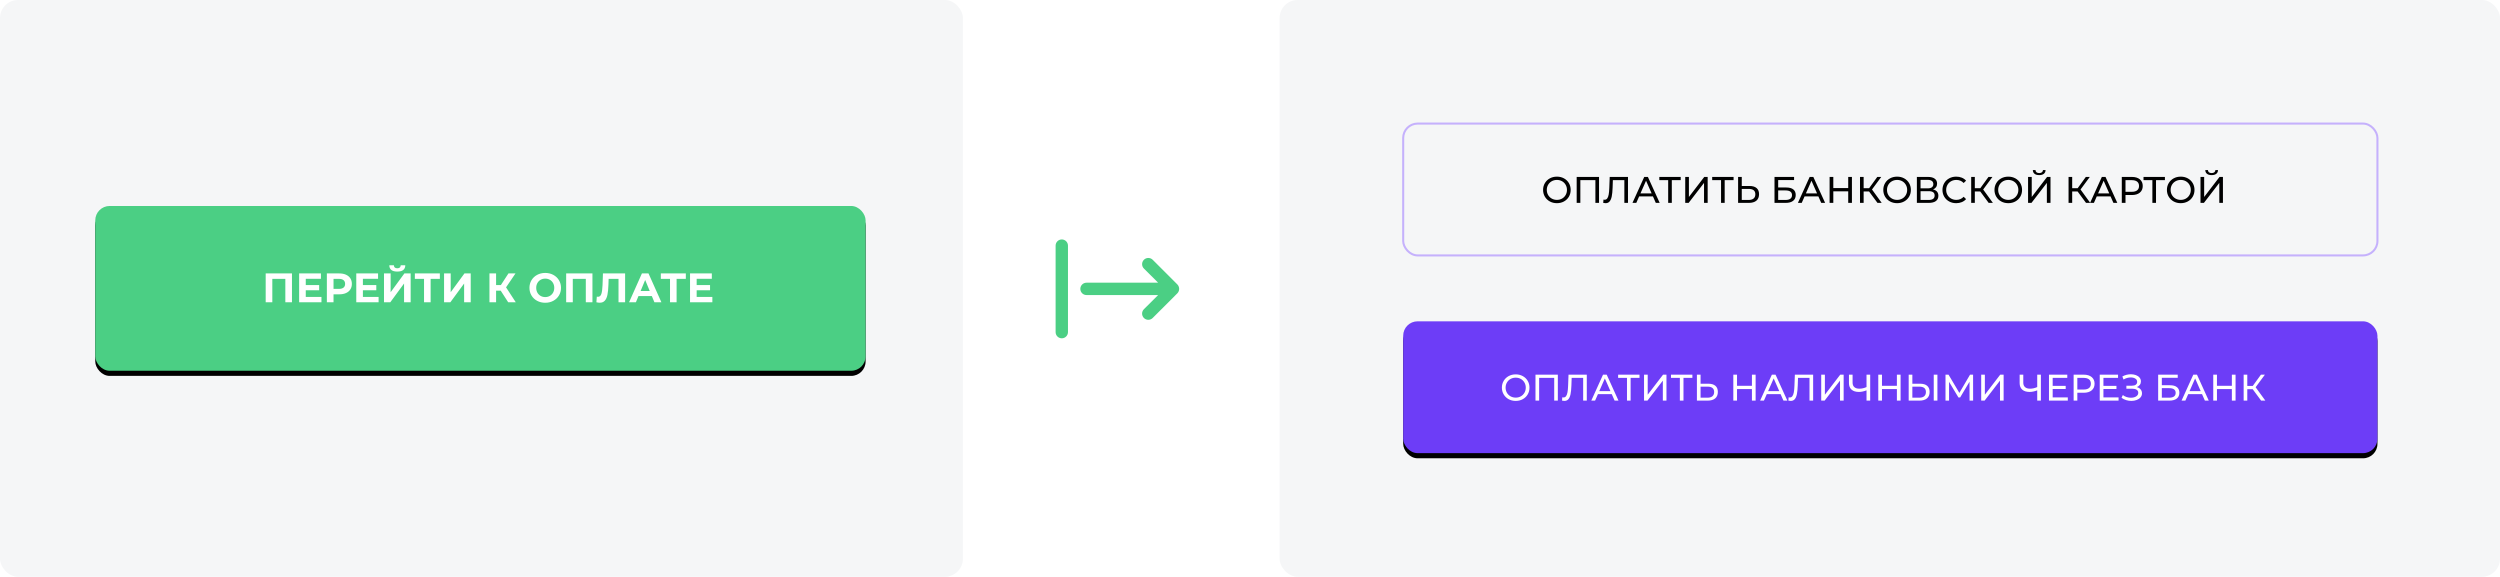 <?xml version="1.0" encoding="UTF-8"?>
<svg width="971px" height="224px" viewBox="0 0 971 224" version="1.1" xmlns="http://www.w3.org/2000/svg" xmlns:xlink="http://www.w3.org/1999/xlink">
    <title>Group 27</title>
    <defs>
        <rect id="path-1" x="0" y="0" width="374" height="224" rx="7"></rect>
        <rect id="path-3" x="0" y="0" width="299.2" height="64" rx="5.6"></rect>
        <filter x="-7.4%" y="-31.2%" width="114.7%" height="168.7%" filterUnits="objectBoundingBox" id="filter-4">
            <feMorphology radius="5" operator="erode" in="SourceAlpha" result="shadowSpreadOuter1"></feMorphology>
            <feOffset dx="0" dy="2" in="shadowSpreadOuter1" result="shadowOffsetOuter1"></feOffset>
            <feGaussianBlur stdDeviation="12" in="shadowOffsetOuter1" result="shadowBlurOuter1"></feGaussianBlur>
            <feColorMatrix values="0 0 0 0 0.294   0 0 0 0 0.812   0 0 0 0 0.518  0 0 0 1 0" type="matrix" in="shadowBlurOuter1"></feColorMatrix>
        </filter>
        <rect id="path-5" x="0" y="0" width="474" height="224" rx="7"></rect>
        <rect id="path-7" x="0" y="204.8" width="378.4" height="51.2" rx="5.6"></rect>
        <filter x="-5.8%" y="-39.1%" width="111.6%" height="185.9%" filterUnits="objectBoundingBox" id="filter-8">
            <feMorphology radius="5" operator="erode" in="SourceAlpha" result="shadowSpreadOuter1"></feMorphology>
            <feOffset dx="0" dy="2" in="shadowSpreadOuter1" result="shadowOffsetOuter1"></feOffset>
            <feGaussianBlur stdDeviation="12" in="shadowOffsetOuter1" result="shadowBlurOuter1"></feGaussianBlur>
            <feColorMatrix values="0 0 0 0 0.2   0 0 0 0 0.294   0 0 0 0 1  0 0 0 1 0" type="matrix" in="shadowBlurOuter1"></feColorMatrix>
        </filter>
    </defs>
    <g id="Page-1" stroke="none" stroke-width="1" fill="none" fill-rule="evenodd">
        <g id="как-оплатить" transform="translate(-234, -2160)">
            <g id="Group-27" transform="translate(234, 2160)">
                <g id="Group-23-Copy">
                    <mask id="mask-2" fill="white">
                        <use xlink:href="#path-1"></use>
                    </mask>
                    <use id="Mask" fill="#F5F6F7" xlink:href="#path-1"></use>
                </g>
                <g id="Group-2-Copy" transform="translate(37, 80)">
                    <g id="Rectangle-Copy-11">
                        <use fill="black" fill-opacity="1" filter="url(#filter-4)" xlink:href="#path-3"></use>
                        <use fill="#4BCF84" fill-rule="evenodd" xlink:href="#path-3"></use>
                    </g>
                    <path d="M68.768,37.4 L68.768,28.312 L73.824,28.312 L73.824,37.4 L76.4,37.4 L76.4,26.2 L66.192,26.2 L66.192,37.4 L68.768,37.4 Z M87.856,37.4 L87.856,35.32 L81.76,35.32 L81.76,32.728 L86.96,32.728 L86.96,30.712 L81.76,30.712 L81.76,28.28 L87.648,28.28 L87.648,26.2 L79.184,26.2 L79.184,37.4 L87.856,37.4 Z M92.544,37.4 L92.544,34.312 L94.8,34.312 C95.792,34.312 96.653,34.149 97.384,33.824 C98.115,33.499 98.677,33.029 99.072,32.416 C99.467,31.803 99.664,31.085 99.664,30.264 C99.664,29.432 99.467,28.712 99.072,28.104 C98.677,27.496 98.115,27.027 97.384,26.696 C96.653,26.365 95.792,26.2 94.8,26.2 L94.8,26.2 L89.952,26.2 L89.952,37.4 L92.544,37.4 Z M94.656,32.2 L92.544,32.2 L92.544,28.312 L94.656,28.312 C95.435,28.312 96.027,28.48 96.432,28.816 C96.837,29.152 97.04,29.635 97.04,30.264 C97.04,30.883 96.837,31.36 96.432,31.696 C96.027,32.032 95.435,32.2 94.656,32.2 L94.656,32.2 Z M110.048,37.4 L110.048,35.32 L103.952,35.32 L103.952,32.728 L109.152,32.728 L109.152,30.712 L103.952,30.712 L103.952,28.28 L109.84,28.28 L109.84,26.2 L101.376,26.2 L101.376,37.4 L110.048,37.4 Z M117.312,25.48 C118.347,25.48 119.12,25.272 119.632,24.856 C120.144,24.44 120.405,23.832 120.416,23.032 L120.416,23.032 L118.64,23.032 C118.629,23.416 118.512,23.707 118.288,23.904 C118.064,24.101 117.739,24.2 117.312,24.2 C116.448,24.2 116.005,23.811 115.984,23.032 L115.984,23.032 L114.208,23.032 C114.229,24.664 115.264,25.48 117.312,25.48 Z M114.592,37.4 L119.936,30.12 L119.936,37.4 L122.496,37.4 L122.496,26.2 L120.064,26.2 L114.72,33.496 L114.72,26.2 L112.144,26.2 L112.144,37.4 L114.592,37.4 Z M130.256,37.4 L130.256,28.312 L133.84,28.312 L133.84,26.2 L124.128,26.2 L124.128,28.312 L127.696,28.312 L127.696,37.4 L130.256,37.4 Z M137.92,37.4 L143.264,30.12 L143.264,37.4 L145.824,37.4 L145.824,26.2 L143.392,26.2 L138.048,33.496 L138.048,26.2 L135.472,26.2 L135.472,37.4 L137.92,37.4 Z M155.68,37.4 L155.68,32.888 L157.472,32.888 L160.384,37.4 L163.328,37.4 L159.552,31.608 L163.216,26.2 L160.48,26.2 L157.536,30.728 L155.68,30.728 L155.68,26.2 L153.104,26.2 L153.104,37.4 L155.68,37.4 Z M174.768,37.592 C175.931,37.592 176.976,37.341 177.904,36.84 C178.832,36.339 179.563,35.648 180.096,34.768 C180.629,33.888 180.896,32.899 180.896,31.8 C180.896,30.701 180.629,29.712 180.096,28.832 C179.563,27.952 178.832,27.261 177.904,26.76 C176.976,26.259 175.931,26.008 174.768,26.008 C173.605,26.008 172.557,26.259 171.624,26.76 C170.691,27.261 169.96,27.952 169.432,28.832 C168.904,29.712 168.64,30.701 168.64,31.8 C168.64,32.899 168.904,33.888 169.432,34.768 C169.96,35.648 170.691,36.339 171.624,36.84 C172.557,37.341 173.605,37.592 174.768,37.592 Z M174.768,35.384 C174.107,35.384 173.509,35.232 172.976,34.928 C172.443,34.624 172.024,34.2 171.72,33.656 C171.416,33.112 171.264,32.493 171.264,31.8 C171.264,31.107 171.416,30.488 171.72,29.944 C172.024,29.4 172.443,28.976 172.976,28.672 C173.509,28.368 174.107,28.216 174.768,28.216 C175.429,28.216 176.027,28.368 176.56,28.672 C177.093,28.976 177.512,29.4 177.816,29.944 C178.12,30.488 178.272,31.107 178.272,31.8 C178.272,32.493 178.12,33.112 177.816,33.656 C177.512,34.2 177.093,34.624 176.56,34.928 C176.027,35.232 175.429,35.384 174.768,35.384 Z M185.472,37.4 L185.472,28.312 L190.528,28.312 L190.528,37.4 L193.104,37.4 L193.104,26.2 L182.896,26.2 L182.896,37.4 L185.472,37.4 Z M195.92,37.576 C196.773,37.576 197.437,37.312 197.912,36.784 C198.387,36.256 198.725,35.499 198.928,34.512 C199.131,33.525 199.259,32.237 199.312,30.648 L199.312,30.648 L199.392,28.312 L203.232,28.312 L203.232,37.4 L205.792,37.4 L205.792,26.2 L197.184,26.2 L197.024,30.744 C196.96,32.301 196.805,33.445 196.56,34.176 C196.315,34.907 195.883,35.272 195.264,35.272 C195.093,35.272 194.939,35.251 194.8,35.208 L194.8,35.208 L194.64,37.4 C195.141,37.517 195.568,37.576 195.92,37.576 Z M209.984,37.4 L210.976,35 L216.176,35 L217.168,37.4 L219.888,37.4 L214.88,26.2 L212.32,26.2 L207.328,37.4 L209.984,37.4 Z M215.36,33.032 L211.808,33.032 L213.584,28.744 L215.36,33.032 Z M225.792,37.4 L225.792,28.312 L229.376,28.312 L229.376,26.2 L219.664,26.2 L219.664,28.312 L223.232,28.312 L223.232,37.4 L225.792,37.4 Z M239.68,37.4 L239.68,35.32 L233.584,35.32 L233.584,32.728 L238.784,32.728 L238.784,30.712 L233.584,30.712 L233.584,28.28 L239.472,28.28 L239.472,26.2 L231.008,26.2 L231.008,37.4 L239.68,37.4 Z" id="ПЕРЕЙТИКОПЛАТЕ" fill="#FFFFFF" fill-rule="nonzero"></path>
                </g>
                <g id="Group-4-Copy" transform="translate(497, 0)">
                    <mask id="mask-6" fill="white">
                        <use xlink:href="#path-5"></use>
                    </mask>
                    <use id="Mask" fill="#F5F6F7" xlink:href="#path-5"></use>
                    <g id="Group-4" mask="url(#mask-6)">
                        <g transform="translate(48, -80)">
                            <rect id="Rectangle-Copy-13" stroke="#C5B1FC" stroke-width="0.8" fill="none" x="0" y="128" width="378.4" height="51.2" rx="5.6"></rect>
                            <g id="Rectangle-Copy-14" stroke="none" fill="none">
                                <use fill="black" fill-opacity="1" filter="url(#filter-8)" xlink:href="#path-7"></use>
                                <use fill="#6D3DF7" fill-rule="evenodd" xlink:href="#path-7"></use>
                            </g>
                            <path d="M59.706,158.915 C60.714,158.915 61.626,158.692 62.442,158.246 C63.258,157.799 63.896,157.185 64.357,156.402 C64.818,155.62 65.048,154.739 65.048,153.76 C65.048,152.781 64.818,151.9 64.357,151.118 C63.896,150.335 63.258,149.721 62.442,149.274 C61.626,148.828 60.714,148.605 59.706,148.605 C58.688,148.605 57.771,148.828 56.955,149.274 C56.139,149.721 55.498,150.338 55.033,151.125 C54.567,151.912 54.334,152.79 54.334,153.76 C54.334,154.73 54.567,155.608 55.033,156.395 C55.498,157.182 56.139,157.799 56.955,158.246 C57.771,158.692 58.688,158.915 59.706,158.915 Z M59.706,157.634 C58.966,157.634 58.297,157.466 57.697,157.13 C57.097,156.794 56.626,156.33 56.286,155.74 C55.945,155.15 55.774,154.49 55.774,153.76 C55.774,153.03 55.945,152.37 56.286,151.78 C56.626,151.19 57.097,150.726 57.697,150.39 C58.297,150.054 58.966,149.886 59.706,149.886 C60.445,149.886 61.11,150.054 61.7,150.39 C62.29,150.726 62.756,151.19 63.097,151.78 C63.438,152.37 63.608,153.03 63.608,153.76 C63.608,154.49 63.438,155.15 63.097,155.74 C62.756,156.33 62.29,156.794 61.7,157.13 C61.11,157.466 60.445,157.634 59.706,157.634 Z M68.806,158.8 L68.806,149.973 L74.653,149.973 L74.653,158.8 L76.064,158.8 L76.064,148.72 L67.381,148.72 L67.381,158.8 L68.806,158.8 Z M78.598,158.915 C79.251,158.915 79.77,158.697 80.154,158.26 C80.538,157.823 80.818,157.173 80.996,156.309 C81.174,155.445 81.286,154.317 81.334,152.925 L81.334,152.925 L81.435,149.973 L85.899,149.973 L85.899,158.8 L87.31,158.8 L87.31,148.72 L80.211,148.72 L80.053,152.968 C80.014,154.053 79.933,154.926 79.808,155.589 C79.683,156.251 79.496,156.748 79.246,157.079 C78.997,157.41 78.666,157.576 78.253,157.576 C78.099,157.576 77.946,157.557 77.792,157.518 L77.792,157.518 L77.691,158.8 C77.998,158.877 78.301,158.915 78.598,158.915 Z M90.536,158.8 L91.645,156.28 L97.002,156.28 L98.11,158.8 L99.622,158.8 L95.043,148.72 L93.618,148.72 L89.053,158.8 L90.536,158.8 Z M96.498,155.128 L92.149,155.128 L94.323,150.189 L96.498,155.128 Z M104.331,158.8 L104.331,149.973 L107.787,149.973 L107.787,148.72 L99.478,148.72 L99.478,149.973 L102.92,149.973 L102.92,158.8 L104.331,158.8 Z M110.869,158.8 L116.845,151.038 L116.845,158.8 L118.256,158.8 L118.256,148.72 L116.931,148.72 L110.97,156.496 L110.97,148.72 L109.544,148.72 L109.544,158.8 L110.869,158.8 Z M124.866,158.8 L124.866,149.973 L128.322,149.973 L128.322,148.72 L120.013,148.72 L120.013,149.973 L123.454,149.973 L123.454,158.8 L124.866,158.8 Z M134.24,158.8 C135.517,158.8 136.498,158.512 137.185,157.936 C137.871,157.36 138.214,156.52 138.214,155.416 C138.214,154.37 137.895,153.578 137.257,153.04 C136.618,152.502 135.699,152.234 134.499,152.234 L134.499,152.234 L131.504,152.234 L131.504,148.72 L130.078,148.72 L130.078,158.8 L134.24,158.8 Z M134.182,157.662 L131.504,157.662 L131.504,153.371 L134.182,153.371 C135.91,153.371 136.774,154.062 136.774,155.445 C136.774,156.165 136.551,156.714 136.105,157.094 C135.658,157.473 135.018,157.662 134.182,157.662 L134.182,157.662 Z M148.539,158.8 C149.797,158.8 150.764,158.536 151.441,158.008 C152.118,157.48 152.456,156.722 152.456,155.733 C152.456,154.792 152.144,154.072 151.52,153.573 C150.896,153.074 149.984,152.824 148.784,152.824 L148.784,152.824 L145.645,152.824 L145.645,149.944 L151.822,149.944 L151.822,148.72 L144.219,148.72 L144.219,158.8 L148.539,158.8 Z M148.482,157.662 L145.645,157.662 L145.645,153.962 L148.482,153.962 C150.171,153.962 151.016,154.571 151.016,155.79 C151.016,156.405 150.8,156.87 150.368,157.187 C149.936,157.504 149.307,157.662 148.482,157.662 L148.482,157.662 Z M154.789,158.8 L155.898,156.28 L161.254,156.28 L162.363,158.8 L163.875,158.8 L159.296,148.72 L157.87,148.72 L153.306,158.8 L154.789,158.8 Z M160.75,155.128 L156.402,155.128 L158.576,150.189 L160.75,155.128 Z M167.058,158.8 L167.058,154.307 L172.846,154.307 L172.846,158.8 L174.286,158.8 L174.286,148.72 L172.846,148.72 L172.846,153.054 L167.058,153.054 L167.058,148.72 L165.618,148.72 L165.618,158.8 L167.058,158.8 Z M178.837,158.8 L178.837,154.365 L180.939,154.365 L184.208,158.8 L185.85,158.8 L182.077,153.602 L185.677,148.72 L184.136,148.72 L180.968,153.098 L178.837,153.098 L178.837,148.72 L177.426,148.72 L177.426,158.8 L178.837,158.8 Z M191.84,158.915 C192.848,158.915 193.76,158.692 194.576,158.246 C195.392,157.799 196.03,157.185 196.491,156.402 C196.952,155.62 197.182,154.739 197.182,153.76 C197.182,152.781 196.952,151.9 196.491,151.118 C196.03,150.335 195.392,149.721 194.576,149.274 C193.76,148.828 192.848,148.605 191.84,148.605 C190.822,148.605 189.906,148.828 189.09,149.274 C188.274,149.721 187.633,150.338 187.167,151.125 C186.702,151.912 186.469,152.79 186.469,153.76 C186.469,154.73 186.702,155.608 187.167,156.395 C187.633,157.182 188.274,157.799 189.09,158.246 C189.906,158.692 190.822,158.915 191.84,158.915 Z M191.84,157.634 C191.101,157.634 190.431,157.466 189.831,157.13 C189.231,156.794 188.761,156.33 188.42,155.74 C188.079,155.15 187.909,154.49 187.909,153.76 C187.909,153.03 188.079,152.37 188.42,151.78 C188.761,151.19 189.231,150.726 189.831,150.39 C190.431,150.054 191.101,149.886 191.84,149.886 C192.579,149.886 193.244,150.054 193.834,150.39 C194.425,150.726 194.89,151.19 195.231,151.78 C195.572,152.37 195.742,153.03 195.742,153.76 C195.742,154.49 195.572,155.15 195.231,155.74 C194.89,156.33 194.425,156.794 193.834,157.13 C193.244,157.466 192.579,157.634 191.84,157.634 Z M204.123,158.8 C205.342,158.8 206.271,158.56 206.91,158.08 C207.548,157.6 207.867,156.923 207.867,156.05 C207.867,155.397 207.692,154.862 207.342,154.444 C206.991,154.026 206.475,153.736 205.794,153.573 C206.293,153.381 206.679,153.093 206.953,152.709 C207.226,152.325 207.363,151.859 207.363,151.312 C207.363,150.477 207.054,149.836 206.434,149.39 C205.815,148.943 204.954,148.72 203.85,148.72 L203.85,148.72 L199.515,148.72 L199.515,158.8 L204.123,158.8 Z M203.749,153.155 L200.941,153.155 L200.941,149.858 L203.749,149.858 C204.44,149.858 204.973,149.999 205.347,150.282 C205.722,150.566 205.909,150.976 205.909,151.514 C205.909,152.051 205.724,152.459 205.354,152.738 C204.985,153.016 204.45,153.155 203.749,153.155 L203.749,153.155 Z M204.094,157.662 L200.941,157.662 L200.941,154.25 L204.094,154.25 C204.862,154.25 205.441,154.386 205.83,154.66 C206.218,154.934 206.413,155.358 206.413,155.934 C206.413,157.086 205.64,157.662 204.094,157.662 L204.094,157.662 Z M214.779,158.915 C215.566,158.915 216.289,158.781 216.946,158.512 C217.604,158.243 218.163,157.85 218.624,157.331 L218.624,157.331 L217.688,156.424 C216.92,157.23 215.974,157.634 214.851,157.634 C214.102,157.634 213.426,157.466 212.821,157.13 C212.216,156.794 211.743,156.33 211.402,155.74 C211.062,155.15 210.891,154.49 210.891,153.76 C210.891,153.03 211.062,152.37 211.402,151.78 C211.743,151.19 212.216,150.726 212.821,150.39 C213.426,150.054 214.102,149.886 214.851,149.886 C215.984,149.886 216.93,150.285 217.688,151.082 L217.688,151.082 L218.624,150.174 C218.163,149.656 217.606,149.265 216.954,149.001 C216.301,148.737 215.581,148.605 214.794,148.605 C213.786,148.605 212.874,148.828 212.058,149.274 C211.242,149.721 210.603,150.335 210.142,151.118 C209.682,151.9 209.451,152.781 209.451,153.76 C209.451,154.739 209.682,155.62 210.142,156.402 C210.603,157.185 211.239,157.799 212.05,158.246 C212.862,158.692 213.771,158.915 214.779,158.915 Z M222.022,158.8 L222.022,154.365 L224.125,154.365 L227.394,158.8 L229.035,158.8 L225.262,153.602 L228.862,148.72 L227.322,148.72 L224.154,153.098 L222.022,153.098 L222.022,148.72 L220.611,148.72 L220.611,158.8 L222.022,158.8 Z M235.026,158.915 C236.034,158.915 236.946,158.692 237.762,158.246 C238.578,157.799 239.216,157.185 239.677,156.402 C240.138,155.62 240.368,154.739 240.368,153.76 C240.368,152.781 240.138,151.9 239.677,151.118 C239.216,150.335 238.578,149.721 237.762,149.274 C236.946,148.828 236.034,148.605 235.026,148.605 C234.008,148.605 233.091,148.828 232.275,149.274 C231.459,149.721 230.818,150.338 230.353,151.125 C229.887,151.912 229.654,152.79 229.654,153.76 C229.654,154.73 229.887,155.608 230.353,156.395 C230.818,157.182 231.459,157.799 232.275,158.246 C233.091,158.692 234.008,158.915 235.026,158.915 Z M235.026,157.634 C234.286,157.634 233.617,157.466 233.017,157.13 C232.417,156.794 231.946,156.33 231.606,155.74 C231.265,155.15 231.094,154.49 231.094,153.76 C231.094,153.03 231.265,152.37 231.606,151.78 C231.946,151.19 232.417,150.726 233.017,150.39 C233.617,150.054 234.286,149.886 235.026,149.886 C235.765,149.886 236.43,150.054 237.02,150.39 C237.61,150.726 238.076,151.19 238.417,151.78 C238.758,152.37 238.928,153.03 238.928,153.76 C238.928,154.49 238.758,155.15 238.417,155.74 C238.076,156.33 237.61,156.794 237.02,157.13 C236.43,157.466 235.765,157.634 235.026,157.634 Z M247.035,148.014 C247.813,148.014 248.415,147.842 248.842,147.496 C249.27,147.15 249.488,146.666 249.498,146.042 L249.498,146.042 L248.49,146.042 C248.48,146.416 248.343,146.706 248.079,146.913 C247.815,147.119 247.467,147.222 247.035,147.222 C246.584,147.222 246.231,147.119 245.977,146.913 C245.722,146.706 245.59,146.416 245.581,146.042 L245.581,146.042 L244.558,146.042 C244.568,146.675 244.786,147.162 245.214,147.503 C245.641,147.844 246.248,148.014 247.035,148.014 Z M244.026,158.8 L250.002,151.038 L250.002,158.8 L251.413,158.8 L251.413,148.72 L250.088,148.72 L244.126,156.496 L244.126,148.72 L242.701,148.72 L242.701,158.8 L244.026,158.8 Z M259.837,158.8 L259.837,154.365 L261.939,154.365 L265.208,158.8 L266.85,158.8 L263.077,153.602 L266.677,148.72 L265.136,148.72 L261.968,153.098 L259.837,153.098 L259.837,148.72 L258.426,148.72 L258.426,158.8 L259.837,158.8 Z M268.275,158.8 L269.384,156.28 L274.741,156.28 L275.85,158.8 L277.362,158.8 L272.782,148.72 L271.357,148.72 L266.792,158.8 L268.275,158.8 Z M274.237,155.128 L269.888,155.128 L272.062,150.189 L274.237,155.128 Z M280.544,158.8 L280.544,155.747 L283.035,155.747 C284.341,155.747 285.368,155.435 286.117,154.811 C286.866,154.187 287.24,153.328 287.24,152.234 C287.24,151.139 286.866,150.28 286.117,149.656 C285.368,149.032 284.341,148.72 283.035,148.72 L283.035,148.72 L279.104,148.72 L279.104,158.8 L280.544,158.8 Z M282.992,154.494 L280.544,154.494 L280.544,149.973 L282.992,149.973 C283.904,149.973 284.6,150.167 285.08,150.556 C285.56,150.945 285.8,151.504 285.8,152.234 C285.8,152.963 285.56,153.522 285.08,153.911 C284.6,154.3 283.904,154.494 282.992,154.494 L282.992,154.494 Z M292.395,158.8 L292.395,149.973 L295.851,149.973 L295.851,148.72 L287.542,148.72 L287.542,149.973 L290.984,149.973 L290.984,158.8 L292.395,158.8 Z M302,158.915 C303.008,158.915 303.92,158.692 304.736,158.246 C305.552,157.799 306.19,157.185 306.651,156.402 C307.112,155.62 307.342,154.739 307.342,153.76 C307.342,152.781 307.112,151.9 306.651,151.118 C306.19,150.335 305.552,149.721 304.736,149.274 C303.92,148.828 303.008,148.605 302,148.605 C300.982,148.605 300.066,148.828 299.25,149.274 C298.434,149.721 297.793,150.338 297.327,151.125 C296.862,151.912 296.629,152.79 296.629,153.76 C296.629,154.73 296.862,155.608 297.327,156.395 C297.793,157.182 298.434,157.799 299.25,158.246 C300.066,158.692 300.982,158.915 302,158.915 Z M302,157.634 C301.261,157.634 300.591,157.466 299.991,157.13 C299.391,156.794 298.921,156.33 298.58,155.74 C298.239,155.15 298.069,154.49 298.069,153.76 C298.069,153.03 298.239,152.37 298.58,151.78 C298.921,151.19 299.391,150.726 299.991,150.39 C300.591,150.054 301.261,149.886 302,149.886 C302.739,149.886 303.404,150.054 303.994,150.39 C304.585,150.726 305.05,151.19 305.391,151.78 C305.732,152.37 305.902,153.03 305.902,153.76 C305.902,154.49 305.732,155.15 305.391,155.74 C305.05,156.33 304.585,156.794 303.994,157.13 C303.404,157.466 302.739,157.634 302,157.634 Z M314.01,148.014 C314.787,148.014 315.39,147.842 315.817,147.496 C316.244,147.15 316.462,146.666 316.472,146.042 L316.472,146.042 L315.464,146.042 C315.454,146.416 315.318,146.706 315.054,146.913 C314.79,147.119 314.442,147.222 314.01,147.222 C313.558,147.222 313.206,147.119 312.951,146.913 C312.697,146.706 312.565,146.416 312.555,146.042 L312.555,146.042 L311.533,146.042 C311.542,146.675 311.761,147.162 312.188,147.503 C312.615,147.844 313.222,148.014 314.01,148.014 Z M311,158.8 L316.976,151.038 L316.976,158.8 L318.387,158.8 L318.387,148.72 L317.062,148.72 L311.101,156.496 L311.101,148.72 L309.675,148.72 L309.675,158.8 L311,158.8 Z" id="ОПЛАТИТЬБАНКОВСКОЙКАРТОЙ" stroke="none" fill="#000000" fill-rule="nonzero"></path>
                            <path d="M43.706,235.715 C44.714,235.715 45.626,235.492 46.442,235.046 C47.258,234.599 47.896,233.985 48.357,233.202 C48.818,232.42 49.048,231.539 49.048,230.56 C49.048,229.581 48.818,228.7 48.357,227.918 C47.896,227.135 47.258,226.521 46.442,226.074 C45.626,225.628 44.714,225.405 43.706,225.405 C42.688,225.405 41.771,225.628 40.955,226.074 C40.139,226.521 39.498,227.138 39.033,227.925 C38.567,228.712 38.334,229.59 38.334,230.56 C38.334,231.53 38.567,232.408 39.033,233.195 C39.498,233.982 40.139,234.599 40.955,235.046 C41.771,235.492 42.688,235.715 43.706,235.715 Z M43.706,234.434 C42.966,234.434 42.297,234.266 41.697,233.93 C41.097,233.594 40.626,233.13 40.286,232.54 C39.945,231.95 39.774,231.29 39.774,230.56 C39.774,229.83 39.945,229.17 40.286,228.58 C40.626,227.99 41.097,227.526 41.697,227.19 C42.297,226.854 42.966,226.686 43.706,226.686 C44.445,226.686 45.11,226.854 45.7,227.19 C46.29,227.526 46.756,227.99 47.097,228.58 C47.438,229.17 47.608,229.83 47.608,230.56 C47.608,231.29 47.438,231.95 47.097,232.54 C46.756,233.13 46.29,233.594 45.7,233.93 C45.11,234.266 44.445,234.434 43.706,234.434 Z M52.806,235.6 L52.806,226.773 L58.653,226.773 L58.653,235.6 L60.064,235.6 L60.064,225.52 L51.381,225.52 L51.381,235.6 L52.806,235.6 Z M62.598,235.715 C63.251,235.715 63.77,235.497 64.154,235.06 C64.538,234.623 64.818,233.973 64.996,233.109 C65.174,232.245 65.286,231.117 65.334,229.725 L65.334,229.725 L65.435,226.773 L69.899,226.773 L69.899,235.6 L71.31,235.6 L71.31,225.52 L64.211,225.52 L64.053,229.768 C64.014,230.853 63.933,231.726 63.808,232.389 C63.683,233.051 63.496,233.548 63.246,233.879 C62.997,234.21 62.666,234.376 62.253,234.376 C62.099,234.376 61.946,234.357 61.792,234.318 L61.792,234.318 L61.691,235.6 C61.998,235.677 62.301,235.715 62.598,235.715 Z M74.536,235.6 L75.645,233.08 L81.002,233.08 L82.11,235.6 L83.622,235.6 L79.043,225.52 L77.618,225.52 L73.053,235.6 L74.536,235.6 Z M80.498,231.928 L76.149,231.928 L78.323,226.989 L80.498,231.928 Z M88.331,235.6 L88.331,226.773 L91.787,226.773 L91.787,225.52 L83.478,225.52 L83.478,226.773 L86.92,226.773 L86.92,235.6 L88.331,235.6 Z M94.869,235.6 L100.845,227.838 L100.845,235.6 L102.256,235.6 L102.256,225.52 L100.931,225.52 L94.97,233.296 L94.97,225.52 L93.544,225.52 L93.544,235.6 L94.869,235.6 Z M108.866,235.6 L108.866,226.773 L112.322,226.773 L112.322,225.52 L104.013,225.52 L104.013,226.773 L107.454,226.773 L107.454,235.6 L108.866,235.6 Z M118.24,235.6 C119.517,235.6 120.498,235.312 121.185,234.736 C121.871,234.16 122.214,233.32 122.214,232.216 C122.214,231.17 121.895,230.378 121.257,229.84 C120.618,229.302 119.699,229.034 118.499,229.034 L118.499,229.034 L115.504,229.034 L115.504,225.52 L114.078,225.52 L114.078,235.6 L118.24,235.6 Z M118.182,234.462 L115.504,234.462 L115.504,230.171 L118.182,230.171 C119.91,230.171 120.774,230.862 120.774,232.245 C120.774,232.965 120.551,233.514 120.105,233.894 C119.658,234.273 119.018,234.462 118.182,234.462 L118.182,234.462 Z M129.659,235.6 L129.659,231.107 L135.448,231.107 L135.448,235.6 L136.888,235.6 L136.888,225.52 L135.448,225.52 L135.448,229.854 L129.659,229.854 L129.659,225.52 L128.219,225.52 L128.219,235.6 L129.659,235.6 Z M140.114,235.6 L141.222,233.08 L146.579,233.08 L147.688,235.6 L149.2,235.6 L144.621,225.52 L143.195,225.52 L138.63,235.6 L140.114,235.6 Z M146.075,231.928 L141.726,231.928 L143.901,226.989 L146.075,231.928 Z M150.51,235.715 C151.163,235.715 151.682,235.497 152.066,235.06 C152.45,234.623 152.73,233.973 152.908,233.109 C153.086,232.245 153.198,231.117 153.246,229.725 L153.246,229.725 L153.347,226.773 L157.811,226.773 L157.811,235.6 L159.222,235.6 L159.222,225.52 L152.123,225.52 L151.965,229.768 C151.926,230.853 151.845,231.726 151.72,232.389 C151.595,233.051 151.408,233.548 151.158,233.879 C150.909,234.21 150.578,234.376 150.165,234.376 C150.011,234.376 149.858,234.357 149.704,234.318 L149.704,234.318 L149.603,235.6 C149.91,235.677 150.213,235.715 150.51,235.715 Z M163.686,235.6 L169.662,227.838 L169.662,235.6 L171.074,235.6 L171.074,225.52 L169.749,225.52 L163.787,233.296 L163.787,225.52 L162.362,225.52 L162.362,235.6 L163.686,235.6 Z M181.384,235.6 L181.384,225.52 L179.958,225.52 L179.958,230.33 C179.027,230.752 178.096,230.963 177.165,230.963 C176.33,230.963 175.684,230.762 175.228,230.358 C174.772,229.955 174.544,229.379 174.544,228.63 L174.544,228.63 L174.544,225.52 L173.133,225.52 L173.133,228.789 C173.133,229.893 173.471,230.742 174.148,231.338 C174.825,231.933 175.778,232.23 177.006,232.23 C177.909,232.23 178.893,232.024 179.958,231.611 L179.958,231.611 L179.958,235.6 L181.384,235.6 Z M185.963,235.6 L185.963,231.107 L191.752,231.107 L191.752,235.6 L193.192,235.6 L193.192,225.52 L191.752,225.52 L191.752,229.854 L185.963,229.854 L185.963,225.52 L184.523,225.52 L184.523,235.6 L185.963,235.6 Z M200.493,235.6 C201.77,235.6 202.751,235.312 203.438,234.736 C204.124,234.16 204.467,233.32 204.467,232.216 C204.467,231.17 204.148,230.378 203.51,229.84 C202.871,229.302 201.952,229.034 200.752,229.034 L200.752,229.034 L197.757,229.034 L197.757,225.52 L196.331,225.52 L196.331,235.6 L200.493,235.6 Z M207.491,235.6 L207.491,225.52 L206.066,225.52 L206.066,235.6 L207.491,235.6 Z M200.435,234.462 L197.757,234.462 L197.757,230.171 L200.435,230.171 C202.163,230.171 203.027,230.862 203.027,232.245 C203.027,232.965 202.804,233.514 202.358,233.894 C201.911,234.273 201.27,234.462 200.435,234.462 L200.435,234.462 Z M212.013,235.6 L212.013,228.299 L215.656,234.376 L216.318,234.376 L219.962,228.256 L219.976,235.6 L221.358,235.6 L221.344,225.52 L220.163,225.52 L216.016,232.605 L211.811,225.52 L210.63,225.52 L210.63,235.6 L212.013,235.6 Z M225.822,235.6 L231.798,227.838 L231.798,235.6 L233.21,235.6 L233.21,225.52 L231.885,225.52 L225.923,233.296 L225.923,225.52 L224.498,225.52 L224.498,235.6 L225.822,235.6 Z M247.682,235.6 L247.682,225.52 L246.256,225.52 L246.256,230.33 C245.325,230.752 244.394,230.963 243.462,230.963 C242.627,230.963 241.982,230.762 241.526,230.358 C241.07,229.955 240.842,229.379 240.842,228.63 L240.842,228.63 L240.842,225.52 L239.43,225.52 L239.43,228.789 C239.43,229.893 239.769,230.742 240.446,231.338 C241.122,231.933 242.075,232.23 243.304,232.23 C244.206,232.23 245.19,232.024 246.256,231.611 L246.256,231.611 L246.256,235.6 L247.682,235.6 Z M258.136,235.6 L258.136,234.347 L252.261,234.347 L252.261,231.093 L257.315,231.093 L257.315,229.869 L252.261,229.869 L252.261,226.773 L257.934,226.773 L257.934,225.52 L250.821,225.52 L250.821,235.6 L258.136,235.6 Z M261.837,235.6 L261.837,232.547 L264.328,232.547 C265.634,232.547 266.661,232.235 267.41,231.611 C268.158,230.987 268.533,230.128 268.533,229.034 C268.533,227.939 268.158,227.08 267.41,226.456 C266.661,225.832 265.634,225.52 264.328,225.52 L264.328,225.52 L260.397,225.52 L260.397,235.6 L261.837,235.6 Z M264.285,231.294 L261.837,231.294 L261.837,226.773 L264.285,226.773 C265.197,226.773 265.893,226.967 266.373,227.356 C266.853,227.745 267.093,228.304 267.093,229.034 C267.093,229.763 266.853,230.322 266.373,230.711 C265.893,231.1 265.197,231.294 264.285,231.294 L264.285,231.294 Z M277.85,235.6 L277.85,234.347 L271.974,234.347 L271.974,231.093 L277.029,231.093 L277.029,229.869 L271.974,229.869 L271.974,226.773 L277.648,226.773 L277.648,225.52 L270.534,225.52 L270.534,235.6 L277.85,235.6 Z M282.818,235.715 C283.557,235.715 284.241,235.598 284.87,235.362 C285.498,235.127 286.002,234.786 286.382,234.34 C286.761,233.894 286.95,233.373 286.95,232.778 C286.95,232.182 286.773,231.671 286.418,231.244 C286.062,230.817 285.568,230.517 284.934,230.344 C285.434,230.152 285.825,229.864 286.108,229.48 C286.391,229.096 286.533,228.65 286.533,228.141 C286.533,227.574 286.358,227.08 286.007,226.658 C285.657,226.235 285.184,225.914 284.589,225.693 C283.994,225.472 283.341,225.362 282.63,225.362 C282.064,225.362 281.498,225.434 280.931,225.578 C280.365,225.722 279.827,225.938 279.318,226.226 L279.318,226.226 L279.779,227.406 C280.211,227.138 280.67,226.936 281.154,226.802 C281.639,226.667 282.117,226.6 282.587,226.6 C283.307,226.6 283.902,226.754 284.373,227.061 C284.843,227.368 285.078,227.786 285.078,228.314 C285.078,228.784 284.898,229.151 284.538,229.415 C284.178,229.679 283.677,229.811 283.034,229.811 L283.034,229.811 L280.888,229.811 L280.888,230.978 L283.134,230.978 C283.883,230.978 284.464,231.114 284.877,231.388 C285.29,231.662 285.496,232.053 285.496,232.562 C285.496,233.157 285.222,233.625 284.675,233.966 C284.128,234.306 283.451,234.477 282.645,234.477 C282.088,234.477 281.536,234.39 280.989,234.218 C280.442,234.045 279.947,233.786 279.506,233.44 L279.506,233.44 L279.002,234.506 C279.549,234.909 280.154,235.211 280.816,235.413 C281.478,235.614 282.146,235.715 282.818,235.715 Z M297.549,235.6 C298.806,235.6 299.774,235.336 300.45,234.808 C301.127,234.28 301.466,233.522 301.466,232.533 C301.466,231.592 301.154,230.872 300.53,230.373 C299.906,229.874 298.994,229.624 297.794,229.624 L297.794,229.624 L294.654,229.624 L294.654,226.744 L300.832,226.744 L300.832,225.52 L293.229,225.52 L293.229,235.6 L297.549,235.6 Z M297.491,234.462 L294.654,234.462 L294.654,230.762 L297.491,230.762 C299.181,230.762 300.026,231.371 300.026,232.59 C300.026,233.205 299.81,233.67 299.378,233.987 C298.946,234.304 298.317,234.462 297.491,234.462 L297.491,234.462 Z M303.798,235.6 L304.907,233.08 L310.264,233.08 L311.373,235.6 L312.885,235.6 L308.306,225.52 L306.88,225.52 L302.315,235.6 L303.798,235.6 Z M309.76,231.928 L305.411,231.928 L307.586,226.989 L309.76,231.928 Z M316.067,235.6 L316.067,231.107 L321.856,231.107 L321.856,235.6 L323.296,235.6 L323.296,225.52 L321.856,225.52 L321.856,229.854 L316.067,229.854 L316.067,225.52 L314.627,225.52 L314.627,235.6 L316.067,235.6 Z M327.846,235.6 L327.846,231.165 L329.949,231.165 L333.218,235.6 L334.859,235.6 L331.086,230.402 L334.686,225.52 L333.146,225.52 L329.978,229.898 L327.846,229.898 L327.846,225.52 L326.435,225.52 L326.435,235.6 L327.846,235.6 Z" id="ОПЛАТИТЬНАЛИЧНЫМИЧЕРЕЗБАНК" stroke="none" fill="#FFFFFF" fill-rule="nonzero"></path>
                        </g>
                    </g>
                </g>
                <g id="arrow-from-right-copy" transform="translate(410, 93)" fill="#4BCF84" fill-rule="nonzero">
                    <path d="M2.4,0 C1.075,0 0,1.075 0,2.4 L0,36 C0,37.325 1.075,38.4 2.4,38.4 C3.725,38.4 4.8,37.325 4.8,36 L4.8,2.4 C4.8,1.075 3.725,0 2.4,0 Z M47.808,18.288 C47.694,17.993 47.522,17.724 47.304,17.496 L37.704,7.896 C36.763,6.955 35.237,6.955 34.296,7.896 C33.355,8.837 33.355,10.363 34.296,11.304 L39.816,16.8 L12,16.8 C10.675,16.8 9.6,17.875 9.6,19.2 C9.6,20.525 10.675,21.6 12,21.6 L39.816,21.6 L34.296,27.096 C33.842,27.547 33.586,28.16 33.586,28.8 C33.586,29.44 33.842,30.053 34.296,30.504 C34.747,30.958 35.36,31.214 36,31.214 C36.64,31.214 37.253,30.958 37.704,30.504 L47.304,20.904 C47.522,20.676 47.694,20.407 47.808,20.112 C48.048,19.528 48.048,18.872 47.808,18.288 Z" id="Shape"></path>
                </g>
            </g>
        </g>
    </g>
</svg>